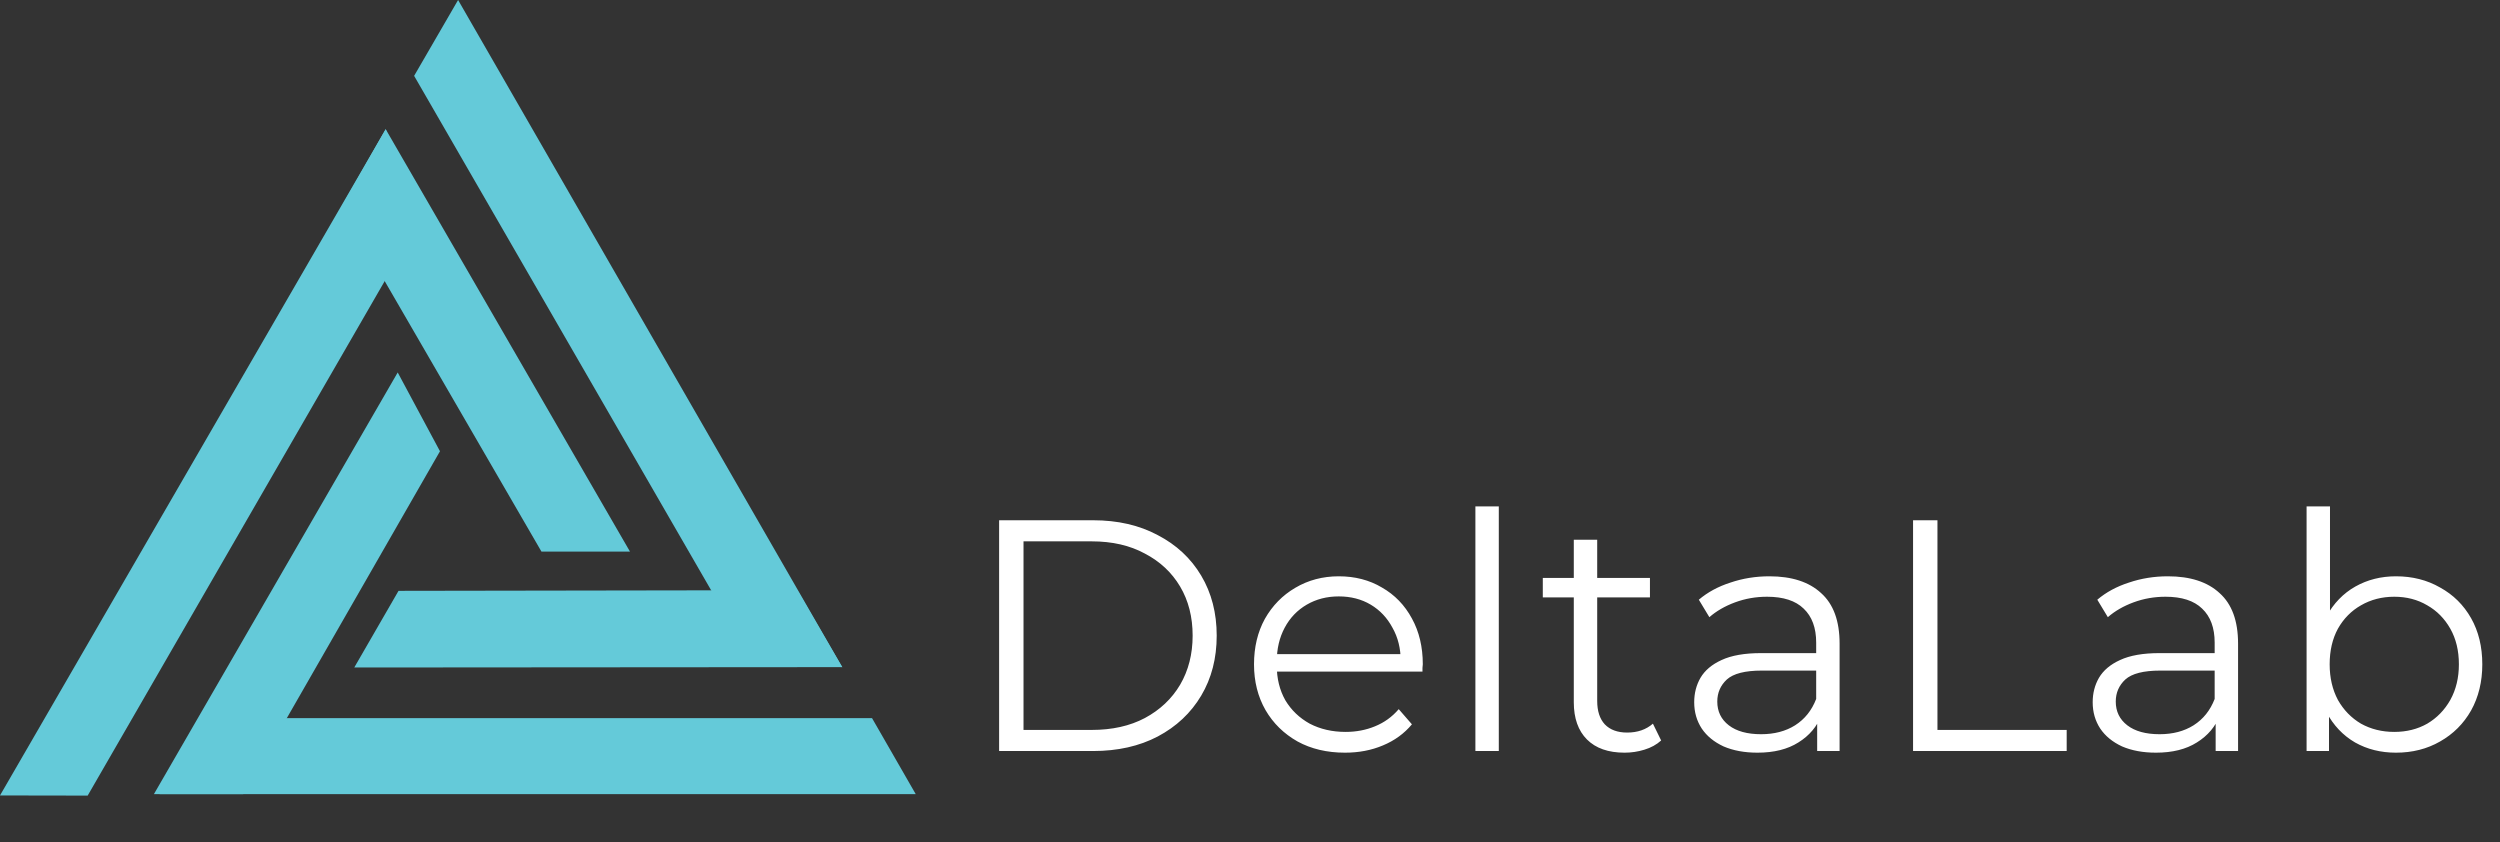 <?xml version="1.0" encoding="UTF-8"?> <svg xmlns="http://www.w3.org/2000/svg" width="273" height="92" viewBox="0 0 273 92" fill="none"><rect x="0" y="0" width="273" height="92" fill="#333333" stroke="none"/> <g clip-path="url(#clip0_1_10)"> <path d="M95.228 78.423H31.328H22.265L17.427 86.722H100L95.228 78.423Z" fill="#64CAD9"></path> <path d="M16.805 86.722H26.556L48.045 49.276L43.43 40.672L16.805 86.722Z" fill="#64CAD9"></path> <path d="M9.573 86.88L46.054 23.692L42.116 14.108L-4.41074e-05 86.863L9.573 86.88Z" fill="#64CAD9"></path> <path d="M42.116 14.108L37.297 22.567L59.129 60.237H68.795L42.116 14.108Z" fill="#64CAD9"></path> <path d="M45.223 8.282L81.704 71.469L91.973 72.851L50.024 0L45.223 8.282Z" fill="#64CAD9"></path> <path d="M91.973 72.851L87.057 64.448L43.519 64.52L38.685 72.891L91.973 72.851Z" fill="#64CAD9"></path> <path d="M109.104 82.012V56.812H119.364C122.052 56.812 124.404 57.352 126.42 58.432C128.46 59.488 130.044 60.964 131.172 62.86C132.3 64.756 132.864 66.94 132.864 69.412C132.864 71.884 132.3 74.068 131.172 75.964C130.044 77.86 128.46 79.348 126.42 80.428C124.404 81.484 122.052 82.012 119.364 82.012H109.104ZM111.768 79.708H119.22C121.452 79.708 123.384 79.276 125.016 78.412C126.672 77.524 127.956 76.312 128.868 74.776C129.78 73.216 130.236 71.428 130.236 69.412C130.236 67.372 129.78 65.584 128.868 64.048C127.956 62.512 126.672 61.312 125.016 60.448C123.384 59.56 121.452 59.116 119.22 59.116H111.768V79.708ZM146.874 82.192C144.906 82.192 143.178 81.784 141.69 80.968C140.202 80.128 139.038 78.988 138.198 77.548C137.358 76.084 136.938 74.416 136.938 72.544C136.938 70.672 137.334 69.016 138.126 67.576C138.942 66.136 140.046 65.008 141.438 64.192C142.854 63.352 144.438 62.932 146.19 62.932C147.966 62.932 149.538 63.34 150.906 64.156C152.298 64.948 153.39 66.076 154.182 67.54C154.974 68.98 155.37 70.648 155.37 72.544C155.37 72.664 155.358 72.796 155.334 72.94C155.334 73.06 155.334 73.192 155.334 73.336H138.882V71.428H153.966L152.958 72.184C152.958 70.816 152.658 69.604 152.058 68.548C151.482 67.468 150.69 66.628 149.682 66.028C148.674 65.428 147.51 65.128 146.19 65.128C144.894 65.128 143.73 65.428 142.698 66.028C141.666 66.628 140.862 67.468 140.286 68.548C139.71 69.628 139.422 70.864 139.422 72.256V72.652C139.422 74.092 139.734 75.364 140.358 76.468C141.006 77.548 141.894 78.4 143.022 79.024C144.174 79.624 145.482 79.924 146.946 79.924C148.098 79.924 149.166 79.72 150.15 79.312C151.158 78.904 152.022 78.28 152.742 77.44L154.182 79.096C153.342 80.104 152.286 80.872 151.014 81.4C149.766 81.928 148.386 82.192 146.874 82.192ZM161.113 82.012V55.3H163.669V82.012H161.113ZM177.402 82.192C175.626 82.192 174.258 81.712 173.298 80.752C172.338 79.792 171.858 78.436 171.858 76.684V58.936H174.414V76.54C174.414 77.644 174.69 78.496 175.242 79.096C175.818 79.696 176.634 79.996 177.69 79.996C178.818 79.996 179.754 79.672 180.498 79.024L181.398 80.86C180.894 81.316 180.282 81.652 179.562 81.868C178.866 82.084 178.146 82.192 177.402 82.192ZM168.474 65.236V63.112H180.174V65.236H168.474ZM198.435 82.012V77.836L198.327 77.152V70.168C198.327 68.56 197.871 67.324 196.959 66.46C196.071 65.596 194.739 65.164 192.963 65.164C191.739 65.164 190.575 65.368 189.471 65.776C188.367 66.184 187.431 66.724 186.663 67.396L185.511 65.488C186.471 64.672 187.623 64.048 188.967 63.616C190.311 63.16 191.727 62.932 193.215 62.932C195.663 62.932 197.547 63.544 198.867 64.768C200.211 65.968 200.883 67.804 200.883 70.276V82.012H198.435ZM191.919 82.192C190.503 82.192 189.267 81.964 188.211 81.508C187.179 81.028 186.387 80.38 185.835 79.564C185.283 78.724 185.007 77.764 185.007 76.684C185.007 75.7 185.235 74.812 185.691 74.02C186.171 73.204 186.939 72.556 187.995 72.076C189.075 71.572 190.515 71.32 192.315 71.32H198.831V73.228H192.387C190.563 73.228 189.291 73.552 188.571 74.2C187.875 74.848 187.527 75.652 187.527 76.612C187.527 77.692 187.947 78.556 188.787 79.204C189.627 79.852 190.803 80.176 192.315 80.176C193.755 80.176 194.991 79.852 196.023 79.204C197.079 78.532 197.847 77.572 198.327 76.324L198.903 78.088C198.423 79.336 197.583 80.332 196.383 81.076C195.207 81.82 193.719 82.192 191.919 82.192ZM208.906 82.012V56.812H211.57V79.708H225.682V82.012H208.906ZM241.949 82.012V77.836L241.841 77.152V70.168C241.841 68.56 241.385 67.324 240.473 66.46C239.585 65.596 238.253 65.164 236.477 65.164C235.253 65.164 234.089 65.368 232.985 65.776C231.881 66.184 230.945 66.724 230.177 67.396L229.025 65.488C229.985 64.672 231.137 64.048 232.481 63.616C233.825 63.16 235.241 62.932 236.729 62.932C239.177 62.932 241.061 63.544 242.381 64.768C243.725 65.968 244.397 67.804 244.397 70.276V82.012H241.949ZM235.433 82.192C234.017 82.192 232.781 81.964 231.725 81.508C230.693 81.028 229.901 80.38 229.349 79.564C228.797 78.724 228.521 77.764 228.521 76.684C228.521 75.7 228.749 74.812 229.205 74.02C229.685 73.204 230.453 72.556 231.509 72.076C232.589 71.572 234.029 71.32 235.829 71.32H242.345V73.228H235.901C234.077 73.228 232.805 73.552 232.085 74.2C231.389 74.848 231.041 75.652 231.041 76.612C231.041 77.692 231.461 78.556 232.301 79.204C233.141 79.852 234.317 80.176 235.829 80.176C237.269 80.176 238.505 79.852 239.537 79.204C240.593 78.532 241.361 77.572 241.841 76.324L242.417 78.088C241.937 79.336 241.097 80.332 239.897 81.076C238.721 81.82 237.233 82.192 235.433 82.192ZM261.635 82.192C259.979 82.192 258.491 81.82 257.171 81.076C255.851 80.308 254.807 79.204 254.039 77.764C253.271 76.324 252.887 74.584 252.887 72.544C252.887 70.48 253.271 68.74 254.039 67.324C254.831 65.884 255.887 64.792 257.207 64.048C258.527 63.304 260.003 62.932 261.635 62.932C263.435 62.932 265.043 63.34 266.459 64.156C267.899 64.948 269.027 66.064 269.843 67.504C270.659 68.944 271.067 70.624 271.067 72.544C271.067 74.44 270.659 76.12 269.843 77.584C269.027 79.024 267.899 80.152 266.459 80.968C265.043 81.784 263.435 82.192 261.635 82.192ZM251.879 82.012V55.3H254.435V68.692L254.075 72.508L254.327 76.324V82.012H251.879ZM261.455 79.924C262.799 79.924 263.999 79.624 265.055 79.024C266.111 78.4 266.951 77.536 267.575 76.432C268.199 75.304 268.511 74.008 268.511 72.544C268.511 71.056 268.199 69.76 267.575 68.656C266.951 67.552 266.111 66.7 265.055 66.1C263.999 65.476 262.799 65.164 261.455 65.164C260.111 65.164 258.899 65.476 257.819 66.1C256.763 66.7 255.923 67.552 255.299 68.656C254.699 69.76 254.399 71.056 254.399 72.544C254.399 74.008 254.699 75.304 255.299 76.432C255.923 77.536 256.763 78.4 257.819 79.024C258.899 79.624 260.111 79.924 261.455 79.924Z" fill="white"></path> </g> <defs> <clipPath id="clip0_1_10"> <rect width="273" height="92" fill="white"></rect> </clipPath> </defs> </svg> 